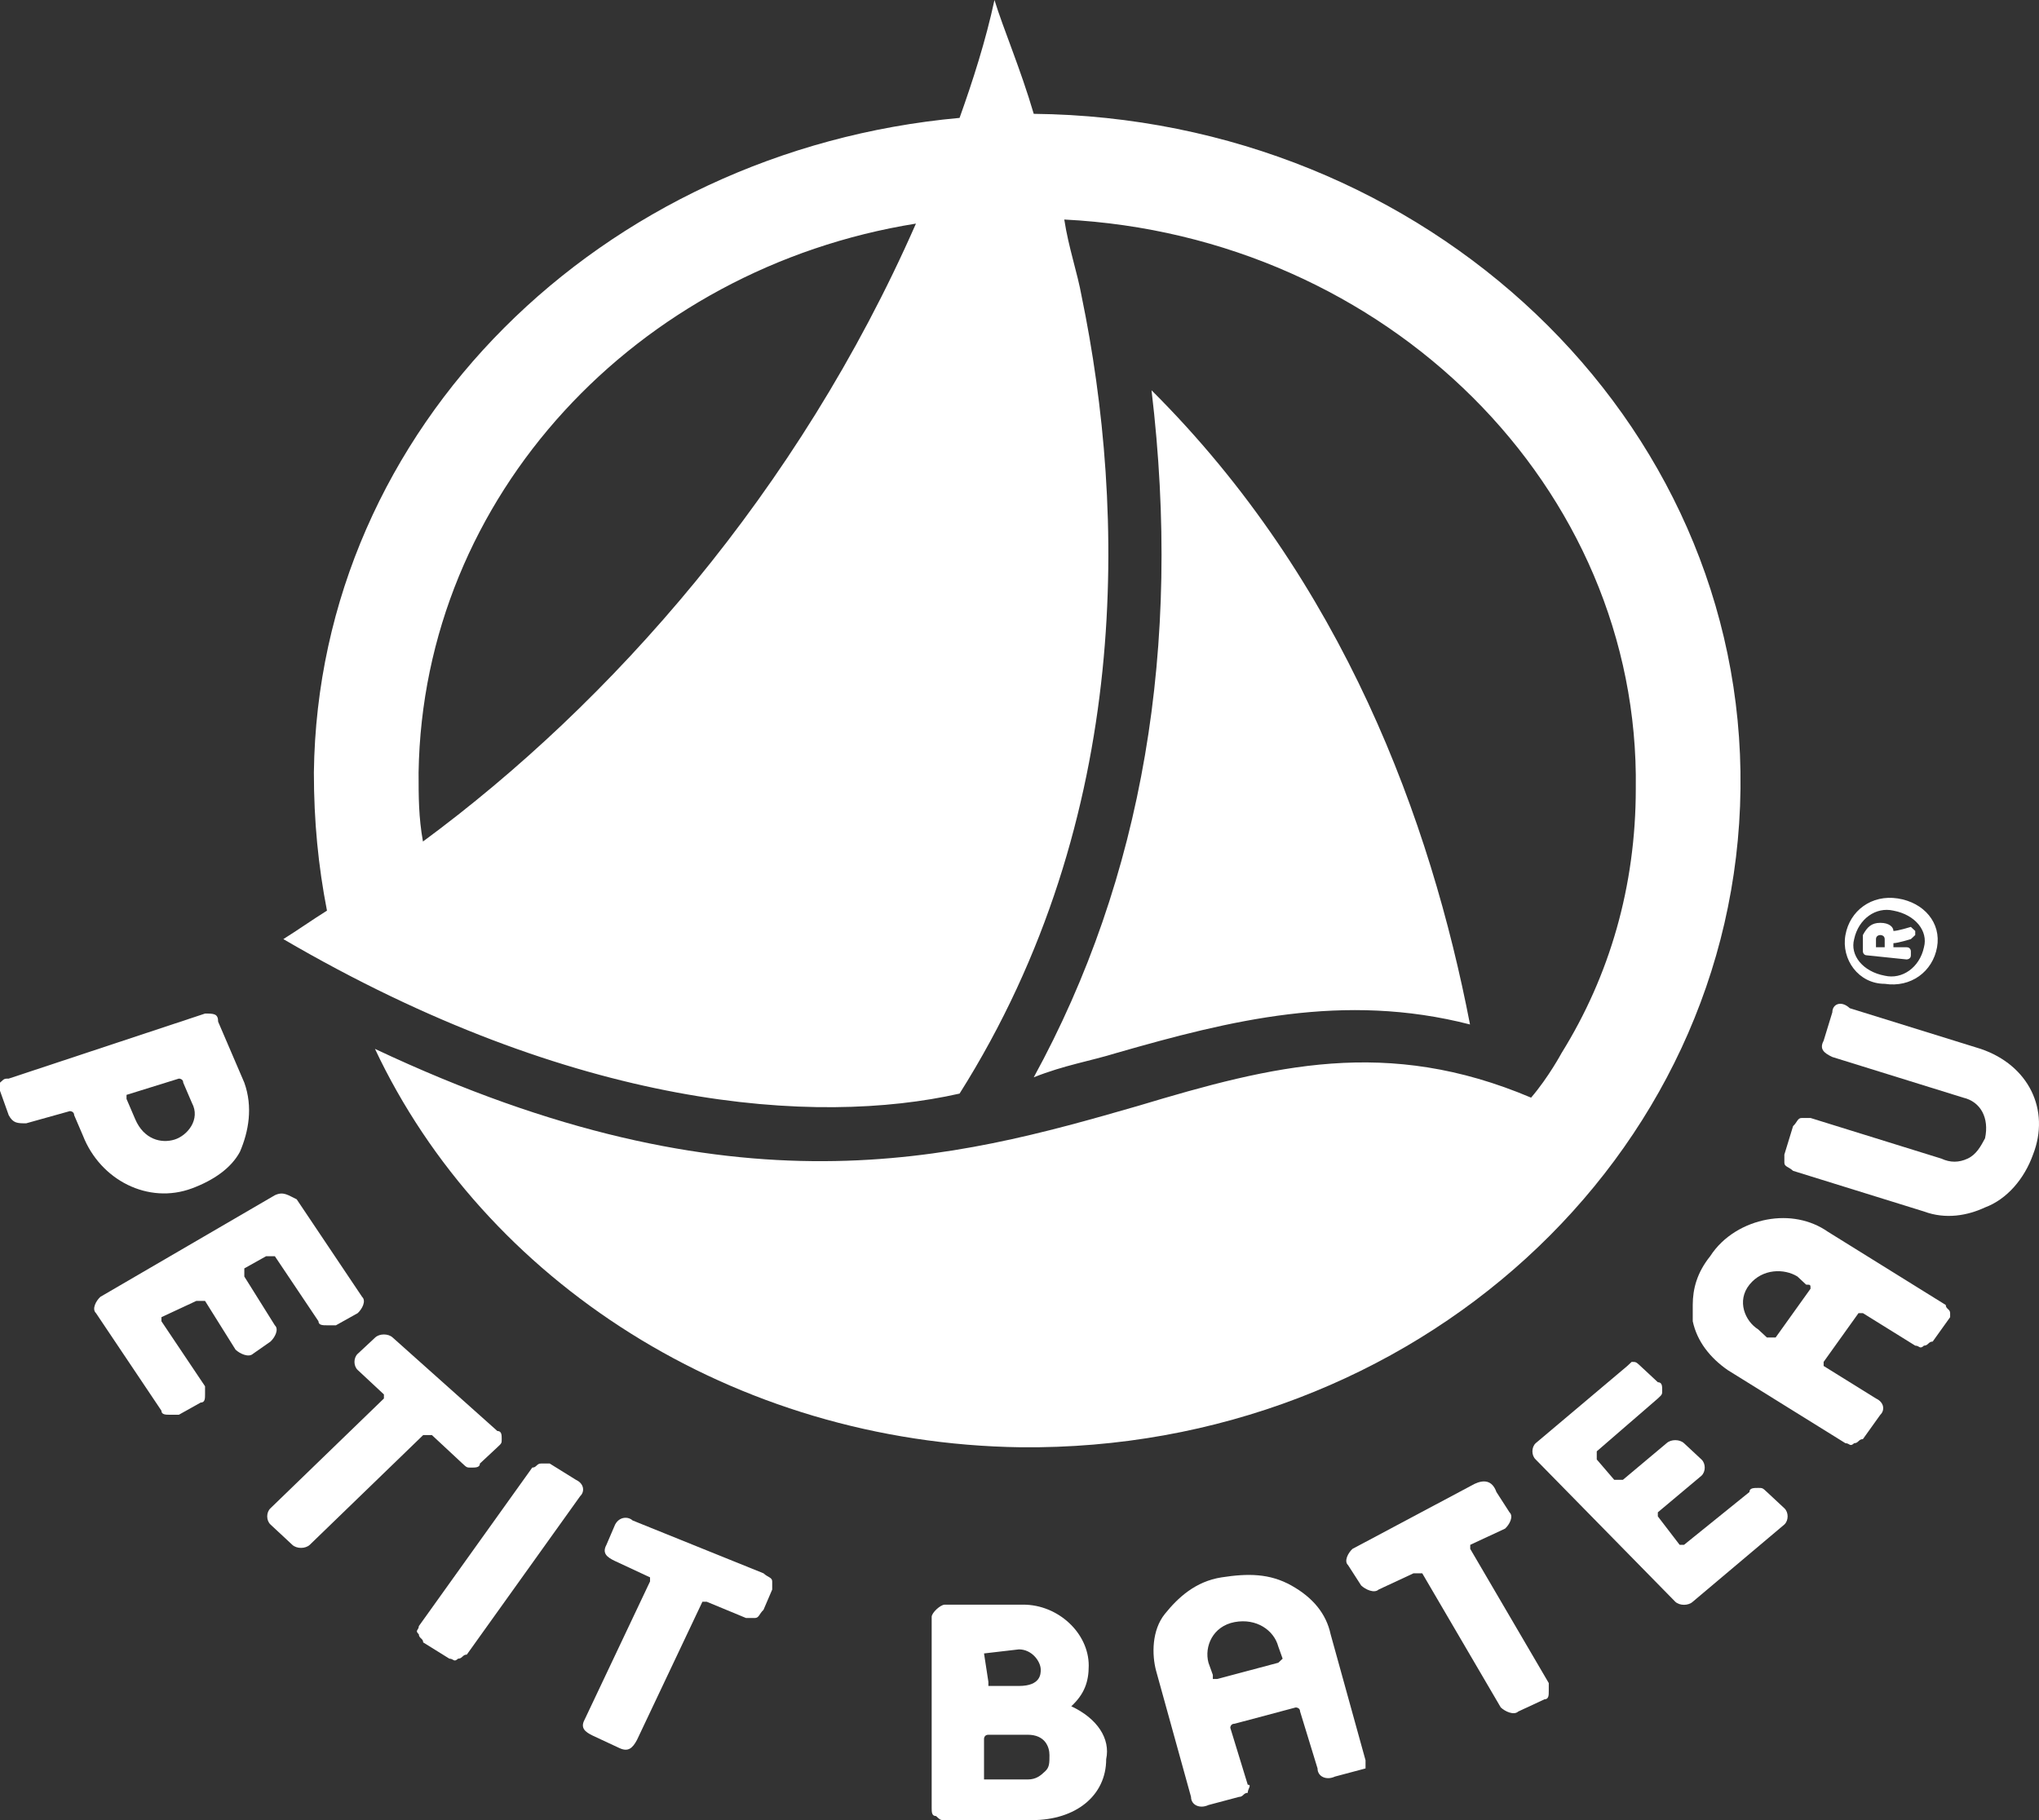 <svg width="280" height="250" viewBox="0 0 280 250" fill="none" xmlns="http://www.w3.org/2000/svg">
<rect x="0" y="0" width="280" height="250" fill="#333333" stroke="none"/>
<path fill-rule="evenodd" clip-rule="evenodd" d="M141.955 15.635C140.157 9.493 137.761 3.909 136.563 0C135.365 5.584 133.567 11.168 131.77 16.193C82.644 20.661 43.703 58.631 43.103 106.095C43.103 112.795 43.703 118.938 44.901 125.08C43.103 126.197 40.707 127.872 38.91 128.989C79.049 152.441 112 154.675 131.77 150.208C155.734 112.237 154.536 69.799 148.545 40.763C147.946 37.412 146.748 34.062 146.148 30.153C190.482 32.387 225.23 67.007 224.63 108.328C224.63 121.73 221.036 134.014 214.446 144.624C214.446 144.624 212.648 147.974 210.252 150.766C190.482 142.39 174.905 146.299 156.333 151.883C131.171 159.142 101.216 167.518 51.491 144.066C66.468 175.894 100.617 198.23 140.157 198.788C194.076 199.346 238.41 159.142 239.009 108.328C239.608 57.514 195.874 16.193 141.955 15.635ZM58.081 115.587C57.482 112.237 57.482 109.445 57.482 106.095C58.081 68.124 87.437 36.854 125.779 30.712C109.603 67.566 83.842 96.602 58.081 115.587ZM153.338 144.624C168.914 140.157 184.491 136.248 201.865 140.715C196.473 112.795 184.491 79.85 158.13 53.606C162.324 88.785 156.932 120.613 141.955 147.974C146.148 146.299 149.743 145.741 153.338 144.624Z" fill="white"/>
<path fill-rule="evenodd" clip-rule="evenodd" d="M23.964 156.526C22.167 157.084 19.77 156.526 18.572 153.734L17.374 150.942C17.374 150.942 17.374 150.942 17.374 150.384L24.563 148.15C24.563 148.15 25.162 148.15 25.162 148.709L26.36 151.5C27.559 153.734 25.761 155.968 23.964 156.526ZM33.55 148.709L29.955 140.333C29.955 139.216 29.356 139.216 28.158 139.216L1.198 148.15C0.599 148.15 0.599 148.15 0 148.709C0 149.267 0 149.825 0 149.825L1.198 153.176C1.797 154.292 2.396 154.292 3.595 154.292L9.586 152.617C9.586 152.617 10.185 152.617 10.185 153.176L11.383 155.968C13.779 162.11 20.369 165.46 26.36 163.227C29.356 162.11 31.752 160.435 32.95 158.201C34.149 155.409 34.748 152.059 33.55 148.709Z" fill="white"/>
<path fill-rule="evenodd" clip-rule="evenodd" d="M202.496 203.814L185.721 212.748C185.122 213.307 184.523 214.423 185.122 214.982L186.919 217.774C187.518 218.332 188.716 218.891 189.315 218.332L194.108 216.099C194.108 216.099 194.108 216.099 194.707 216.099C194.707 216.099 194.707 216.099 195.306 216.099L206.09 234.526C206.689 235.084 207.887 235.642 208.487 235.084L212.081 233.409C212.68 233.409 212.68 232.85 212.68 232.292C212.68 231.734 212.68 231.175 212.68 231.175L201.896 212.748V212.19L206.689 209.956C207.288 209.398 207.887 208.281 207.288 207.723L205.491 204.931C204.892 203.256 203.694 203.256 202.496 203.814Z" fill="white"/>
<path fill-rule="evenodd" clip-rule="evenodd" d="M51.523 183.711L49.126 185.945C48.527 186.503 48.527 187.62 49.126 188.178L52.721 191.529V192.087L37.144 207.164C36.545 207.722 36.545 208.839 37.144 209.397L40.14 212.189C40.739 212.748 41.937 212.748 42.536 212.189L58.113 197.113C58.113 197.113 58.113 197.113 58.712 197.113C58.712 197.113 58.712 197.113 59.311 197.113L63.505 201.021C64.104 201.58 64.104 201.58 64.703 201.58C65.302 201.58 65.901 201.58 65.901 201.021L68.297 198.788C68.896 198.229 68.896 198.23 68.896 197.671C68.896 197.113 68.896 196.554 68.297 196.554L53.919 183.711C53.32 183.153 52.122 183.153 51.523 183.711Z" fill="white"/>
<path fill-rule="evenodd" clip-rule="evenodd" d="M84.473 209.397L83.275 212.189C82.676 213.306 83.275 213.864 84.473 214.423L89.266 216.656C89.266 216.656 89.266 216.656 89.266 217.215L80.279 236.2C79.68 237.317 80.279 237.875 81.478 238.434L85.072 240.109C86.27 240.667 86.869 240.109 87.469 238.992L96.455 220.007C96.455 220.007 96.455 220.007 97.054 220.007L102.446 222.24C103.045 222.24 103.644 222.24 103.644 222.24C104.243 222.24 104.243 221.682 104.842 221.124L106.041 218.332C106.041 217.773 106.041 217.215 106.041 217.215C106.041 216.656 105.442 216.656 104.842 216.098L86.869 208.839C86.27 208.281 85.072 208.281 84.473 209.397Z" fill="white"/>
<path fill-rule="evenodd" clip-rule="evenodd" d="M248.626 177.011L243.833 183.711C243.833 183.711 243.833 183.711 243.234 183.711C243.234 183.711 243.234 183.711 242.635 183.711L241.437 182.595C239.64 181.478 238.442 178.686 240.239 176.452C242.036 174.219 245.032 174.219 246.829 175.335L248.027 176.452C248.626 176.452 248.626 176.452 248.626 177.011C248.626 177.011 248.626 176.452 248.626 177.011ZM267.797 180.361C267.797 179.803 267.198 179.803 267.198 179.244L251.023 169.193C248.626 167.518 245.631 166.96 242.635 167.518C239.64 168.076 236.644 169.752 234.847 172.544C233.05 174.777 232.451 177.011 232.451 179.244C232.451 179.803 232.451 180.361 232.451 181.478C233.05 184.27 234.847 186.503 237.243 188.179L253.419 198.23C254.018 198.23 254.018 198.788 254.617 198.23C255.216 198.23 255.216 197.671 255.815 197.671L258.212 194.321C258.811 193.762 258.811 192.646 257.613 192.087L250.424 187.62V187.062L255.216 180.361H255.815L263.005 184.828C263.604 184.828 263.604 185.387 264.203 184.828C264.802 184.828 264.802 184.27 265.401 184.27L267.797 180.919C267.797 180.919 267.797 180.361 267.797 180.361Z" fill="white"/>
<path fill-rule="evenodd" clip-rule="evenodd" d="M175.536 228.383L167.149 230.617C167.149 230.617 167.149 230.617 166.55 230.617C166.55 230.617 166.55 230.617 166.55 230.058L165.95 228.383C165.351 226.149 166.55 223.357 169.545 222.799C172.541 222.241 174.937 223.916 175.536 226.149L176.135 227.825L175.536 228.383ZM187.518 241.784L182.725 224.474C182.126 221.682 180.329 219.449 177.333 217.774C174.338 216.098 171.342 216.098 167.748 216.657C164.153 217.215 161.757 219.449 159.959 221.682C158.162 223.916 158.162 227.266 158.761 229.5L163.554 246.81C163.554 247.927 164.752 248.485 165.95 247.927L170.144 246.81C170.743 246.81 170.743 246.252 171.342 246.252C171.342 245.693 171.941 245.135 171.342 245.135L168.946 237.317C168.946 237.317 168.946 236.759 169.545 236.759L177.932 234.525C177.932 234.525 178.532 234.525 178.532 235.084L180.928 242.901C180.928 244.018 182.126 244.576 183.324 244.018L187.518 242.901C187.518 243.46 187.518 242.901 187.518 241.784C187.518 241.784 187.518 242.343 187.518 241.784Z" fill="white"/>
<path fill-rule="evenodd" clip-rule="evenodd" d="M143.516 243.299C142.917 243.858 142.318 244.416 141.12 244.416H135.728C135.728 244.416 135.728 244.416 135.129 244.416C135.129 244.416 135.129 244.416 135.129 243.858V238.832C135.129 238.832 135.129 238.274 135.728 238.274H141.12C143.516 238.274 144.115 239.949 144.115 241.066C144.115 242.183 144.115 242.741 143.516 243.299ZM135.129 227.106C135.728 226.548 135.728 226.548 135.129 227.106L139.922 226.548C141.719 226.548 142.917 228.223 142.917 229.34C142.917 229.898 142.917 231.573 139.922 231.573H136.327C136.327 231.573 136.327 231.573 135.728 231.573C135.728 231.573 135.728 231.573 135.728 231.015L135.129 227.106ZM147.111 234.365C148.908 232.69 149.507 231.015 149.507 228.781C149.507 224.314 145.314 220.405 140.521 220.405H129.737C129.138 220.405 127.94 221.522 127.94 222.08V248.325C127.94 248.883 127.94 249.442 128.539 249.442C129.138 250 129.138 250 129.737 250H141.719C147.71 250 151.904 246.65 151.904 241.624C152.503 238.832 150.705 236.04 147.111 234.365Z" fill="white"/>
<path fill-rule="evenodd" clip-rule="evenodd" d="M251.622 139.04L250.424 142.949C249.825 144.066 250.424 144.624 251.622 145.183L269.595 150.766C271.991 151.325 273.189 153.558 272.59 156.35C271.991 157.467 271.392 158.584 270.194 159.142C268.996 159.701 267.798 159.701 266.599 159.142L248.626 153.558C248.027 153.558 247.428 153.558 247.428 153.558C246.829 153.558 246.829 154.117 246.23 154.675L245.032 158.584C245.032 159.142 245.032 159.701 245.032 159.701C245.032 160.259 245.631 160.259 246.23 160.818L264.203 166.401C267.198 167.518 270.194 166.96 272.59 165.843C275.586 164.726 277.982 161.934 279.18 158.584C281.577 152.442 278.581 146.299 271.991 144.066L254.018 138.482C252.82 137.365 251.622 137.923 251.622 139.04Z" fill="white"/>
<path fill-rule="evenodd" clip-rule="evenodd" d="M74.288 201.021C73.689 201.021 73.689 201.58 73.09 201.58L57.514 223.357C57.514 223.916 56.914 223.916 57.514 224.474C57.514 225.032 58.113 225.032 58.113 225.591L61.707 227.824C62.306 227.824 62.306 228.383 62.906 227.824C63.505 227.824 63.505 227.266 64.104 227.266L79.68 205.489C80.279 204.93 80.279 203.813 79.081 203.255L75.487 201.021C75.487 201.021 74.888 201.021 74.288 201.021Z" fill="white"/>
<path fill-rule="evenodd" clip-rule="evenodd" d="M223.464 187.62L210.883 198.23C210.284 198.788 210.284 199.905 210.883 200.463L230.054 220.007C230.653 220.566 231.852 220.566 232.451 220.007L245.032 209.398C245.631 208.839 245.631 207.723 245.032 207.164L242.635 204.931C242.036 204.372 242.036 204.372 241.437 204.372C240.838 204.372 240.239 204.372 240.239 204.931L231.252 212.19H230.653L227.658 208.281V207.723L233.649 202.697C234.248 202.139 234.248 201.022 233.649 200.463L231.252 198.23C230.653 197.671 229.455 197.671 228.856 198.23L222.865 203.255C222.865 203.255 222.865 203.255 222.266 203.255C222.266 203.255 222.266 203.255 221.667 203.255L219.27 200.463C219.27 200.463 219.27 200.463 219.27 199.905C219.27 199.905 219.27 199.905 219.27 199.347L227.658 192.088C228.257 191.529 228.257 191.529 228.257 190.971C228.257 190.412 228.257 189.854 227.658 189.854L225.261 187.62C224.662 187.062 224.662 187.062 224.063 187.062C224.063 187.062 223.464 187.62 223.464 187.62Z" fill="white"/>
<path fill-rule="evenodd" clip-rule="evenodd" d="M37.743 164.168L13.779 178.128C13.18 178.686 12.581 179.803 13.18 180.361L22.167 193.763C22.167 194.321 22.766 194.321 23.365 194.321C23.964 194.321 24.563 194.321 24.563 194.321L27.558 192.646C28.158 192.646 28.158 192.087 28.158 191.529C28.158 190.971 28.158 190.412 28.158 190.412L22.167 181.478V180.92L26.959 178.686C26.959 178.686 26.959 178.686 27.558 178.686C27.558 178.686 27.558 178.686 28.158 178.686L32.351 185.387C32.95 185.945 34.149 186.504 34.748 185.945L37.144 184.27C37.743 183.712 38.342 182.595 37.743 182.036L33.55 175.336C33.55 175.336 33.55 175.336 33.55 174.777C33.55 174.777 33.55 174.777 33.55 174.219L36.545 172.544C36.545 172.544 36.545 172.544 37.144 172.544C37.144 172.544 37.144 172.544 37.743 172.544L43.734 181.478C43.734 182.036 44.333 182.036 44.932 182.036C45.532 182.036 46.131 182.036 46.131 182.036L49.126 180.361C49.725 179.803 50.324 178.686 49.725 178.128L40.739 164.726C39.541 164.168 38.941 163.609 37.743 164.168Z" fill="white"/>
<path fill-rule="evenodd" clip-rule="evenodd" d="M258.811 134.014C255.815 133.456 254.018 131.222 254.617 128.989C255.216 126.197 257.613 124.522 260.009 125.08C263.005 125.638 264.802 127.872 264.203 130.106C263.604 132.898 261.207 134.573 258.811 134.014ZM258.811 135.131C262.406 135.69 265.401 133.456 266 130.106C266.599 126.755 264.203 123.963 260.608 123.405C257.014 122.846 254.018 125.08 253.419 128.43C252.82 131.781 255.216 135.131 258.811 135.131Z" fill="white"/>
<path fill-rule="evenodd" clip-rule="evenodd" d="M258.811 128.989C258.811 128.989 258.811 129.547 258.811 130.106C258.212 130.106 258.212 130.106 257.613 130.106C257.613 129.547 257.613 128.989 257.613 128.989C257.613 128.431 258.212 128.431 258.212 128.431C258.212 128.431 258.811 128.431 258.811 128.989ZM262.406 127.314C262.406 127.314 260.608 127.872 260.009 127.872C260.009 127.314 259.41 126.755 258.212 126.755C257.014 126.755 256.415 127.314 255.815 128.431V130.664C255.815 130.664 255.815 131.223 256.415 131.223L261.806 131.781C261.806 131.781 262.406 131.781 262.406 131.223V130.664C262.406 130.664 262.406 130.106 261.806 130.106C261.806 130.106 260.608 130.106 260.009 130.106C260.009 129.547 260.009 129.547 260.009 129.547C260.608 129.547 262.406 128.989 262.406 128.989C262.406 128.989 262.406 128.989 263.005 128.431V127.872C263.005 127.872 263.005 127.872 262.406 127.314Z" fill="white"/>
</svg>
